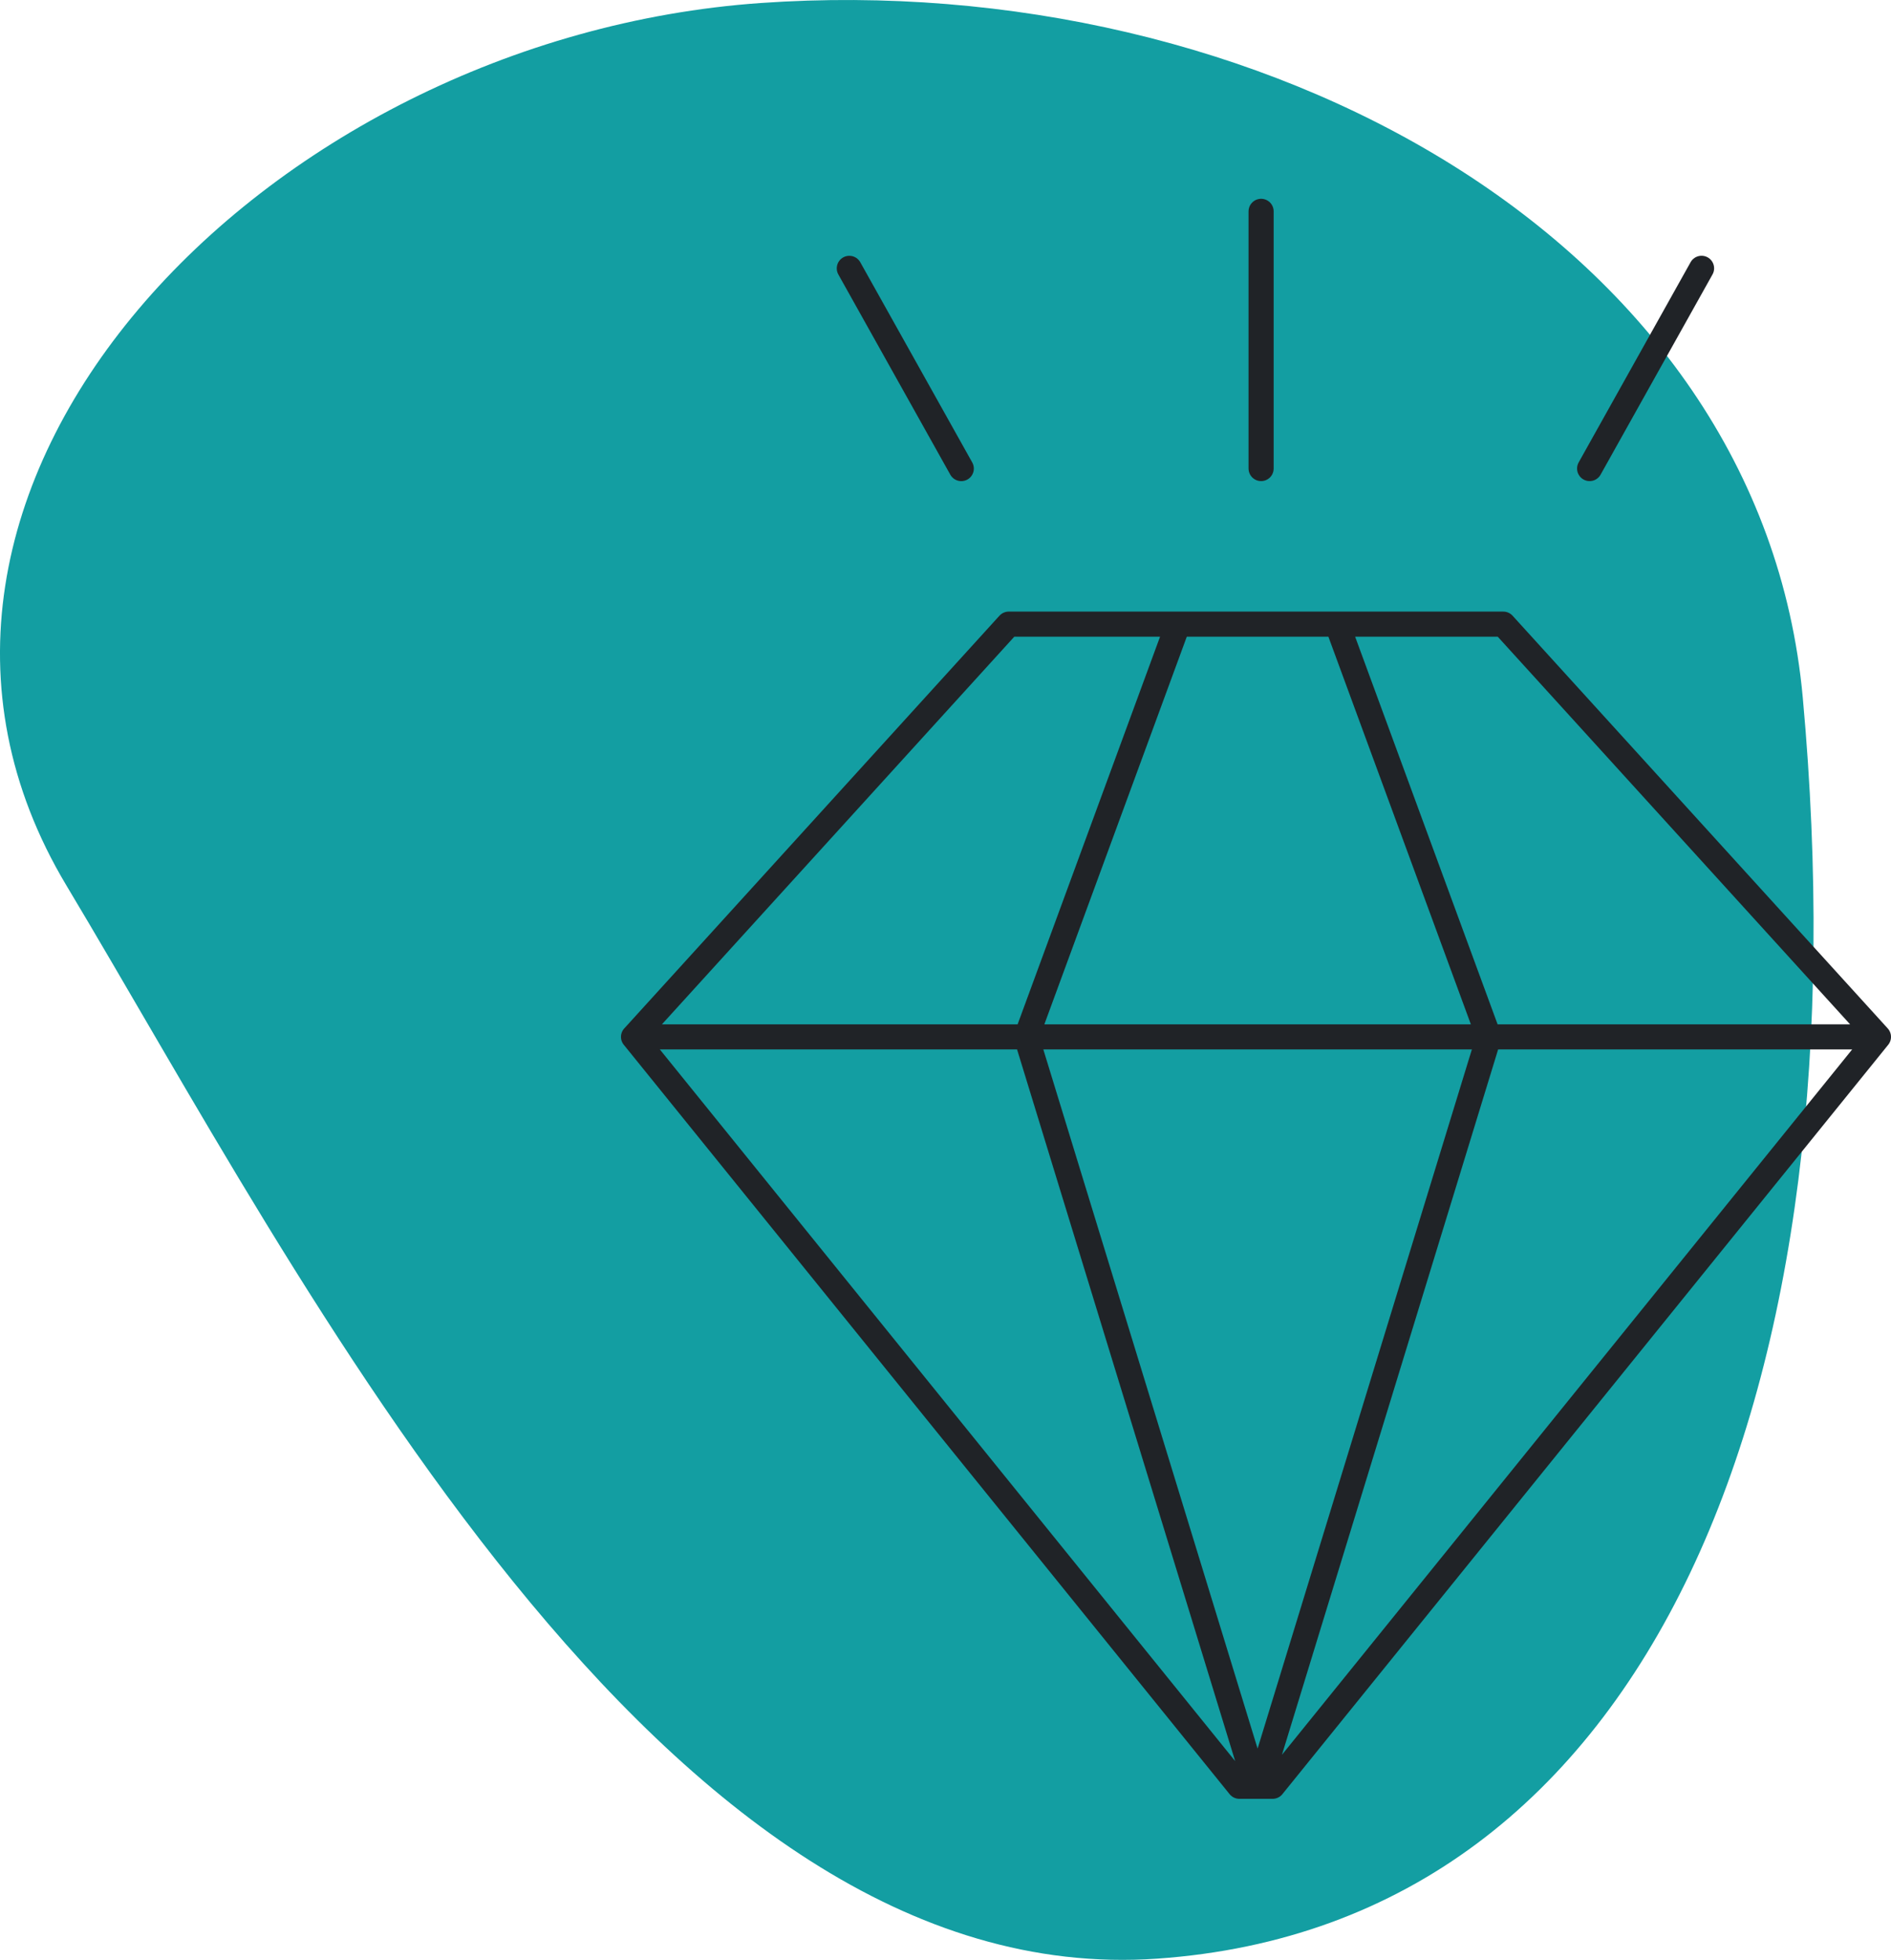 <svg xmlns="http://www.w3.org/2000/svg" width="225.984" height="234.194" viewBox="0 0 225.984 234.194">
  <g id="design" transform="translate(-1005.999 -1614.209)">
    <path id="Path_21774" data-name="Path 21774" d="M138.5,424.237c59.394-4.155,84.673-68.4,77.149-150.708-5.01-54.8-65.11-87.136-124.51-82.983S-20.138,248.814,8.154,296.01C36.246,342.862,79.105,428.391,138.5,424.237" transform="translate(1005.789 1424.021)" fill="#139ea2"/>
    <path id="Path_21775" data-name="Path 21775" d="M118.607,392.4l72.4-89.549-44.835-49.32h-59.1l-44.838,49.32,72.4,89.549Zm-1.986,0L89.177,302.856l18.124-49.32M117,392.4l27.446-89.549-18.128-49.32m64.687,49.32H42.231m75-98.647v30.733m52.636-23.926-13.377,23.926M68.019,211.016,81.4,234.942" transform="translate(1039.477 1435.26)" fill="none" stroke="#202327" stroke-linecap="round" stroke-linejoin="round" stroke-width="3"/>
  </g>
</svg>
